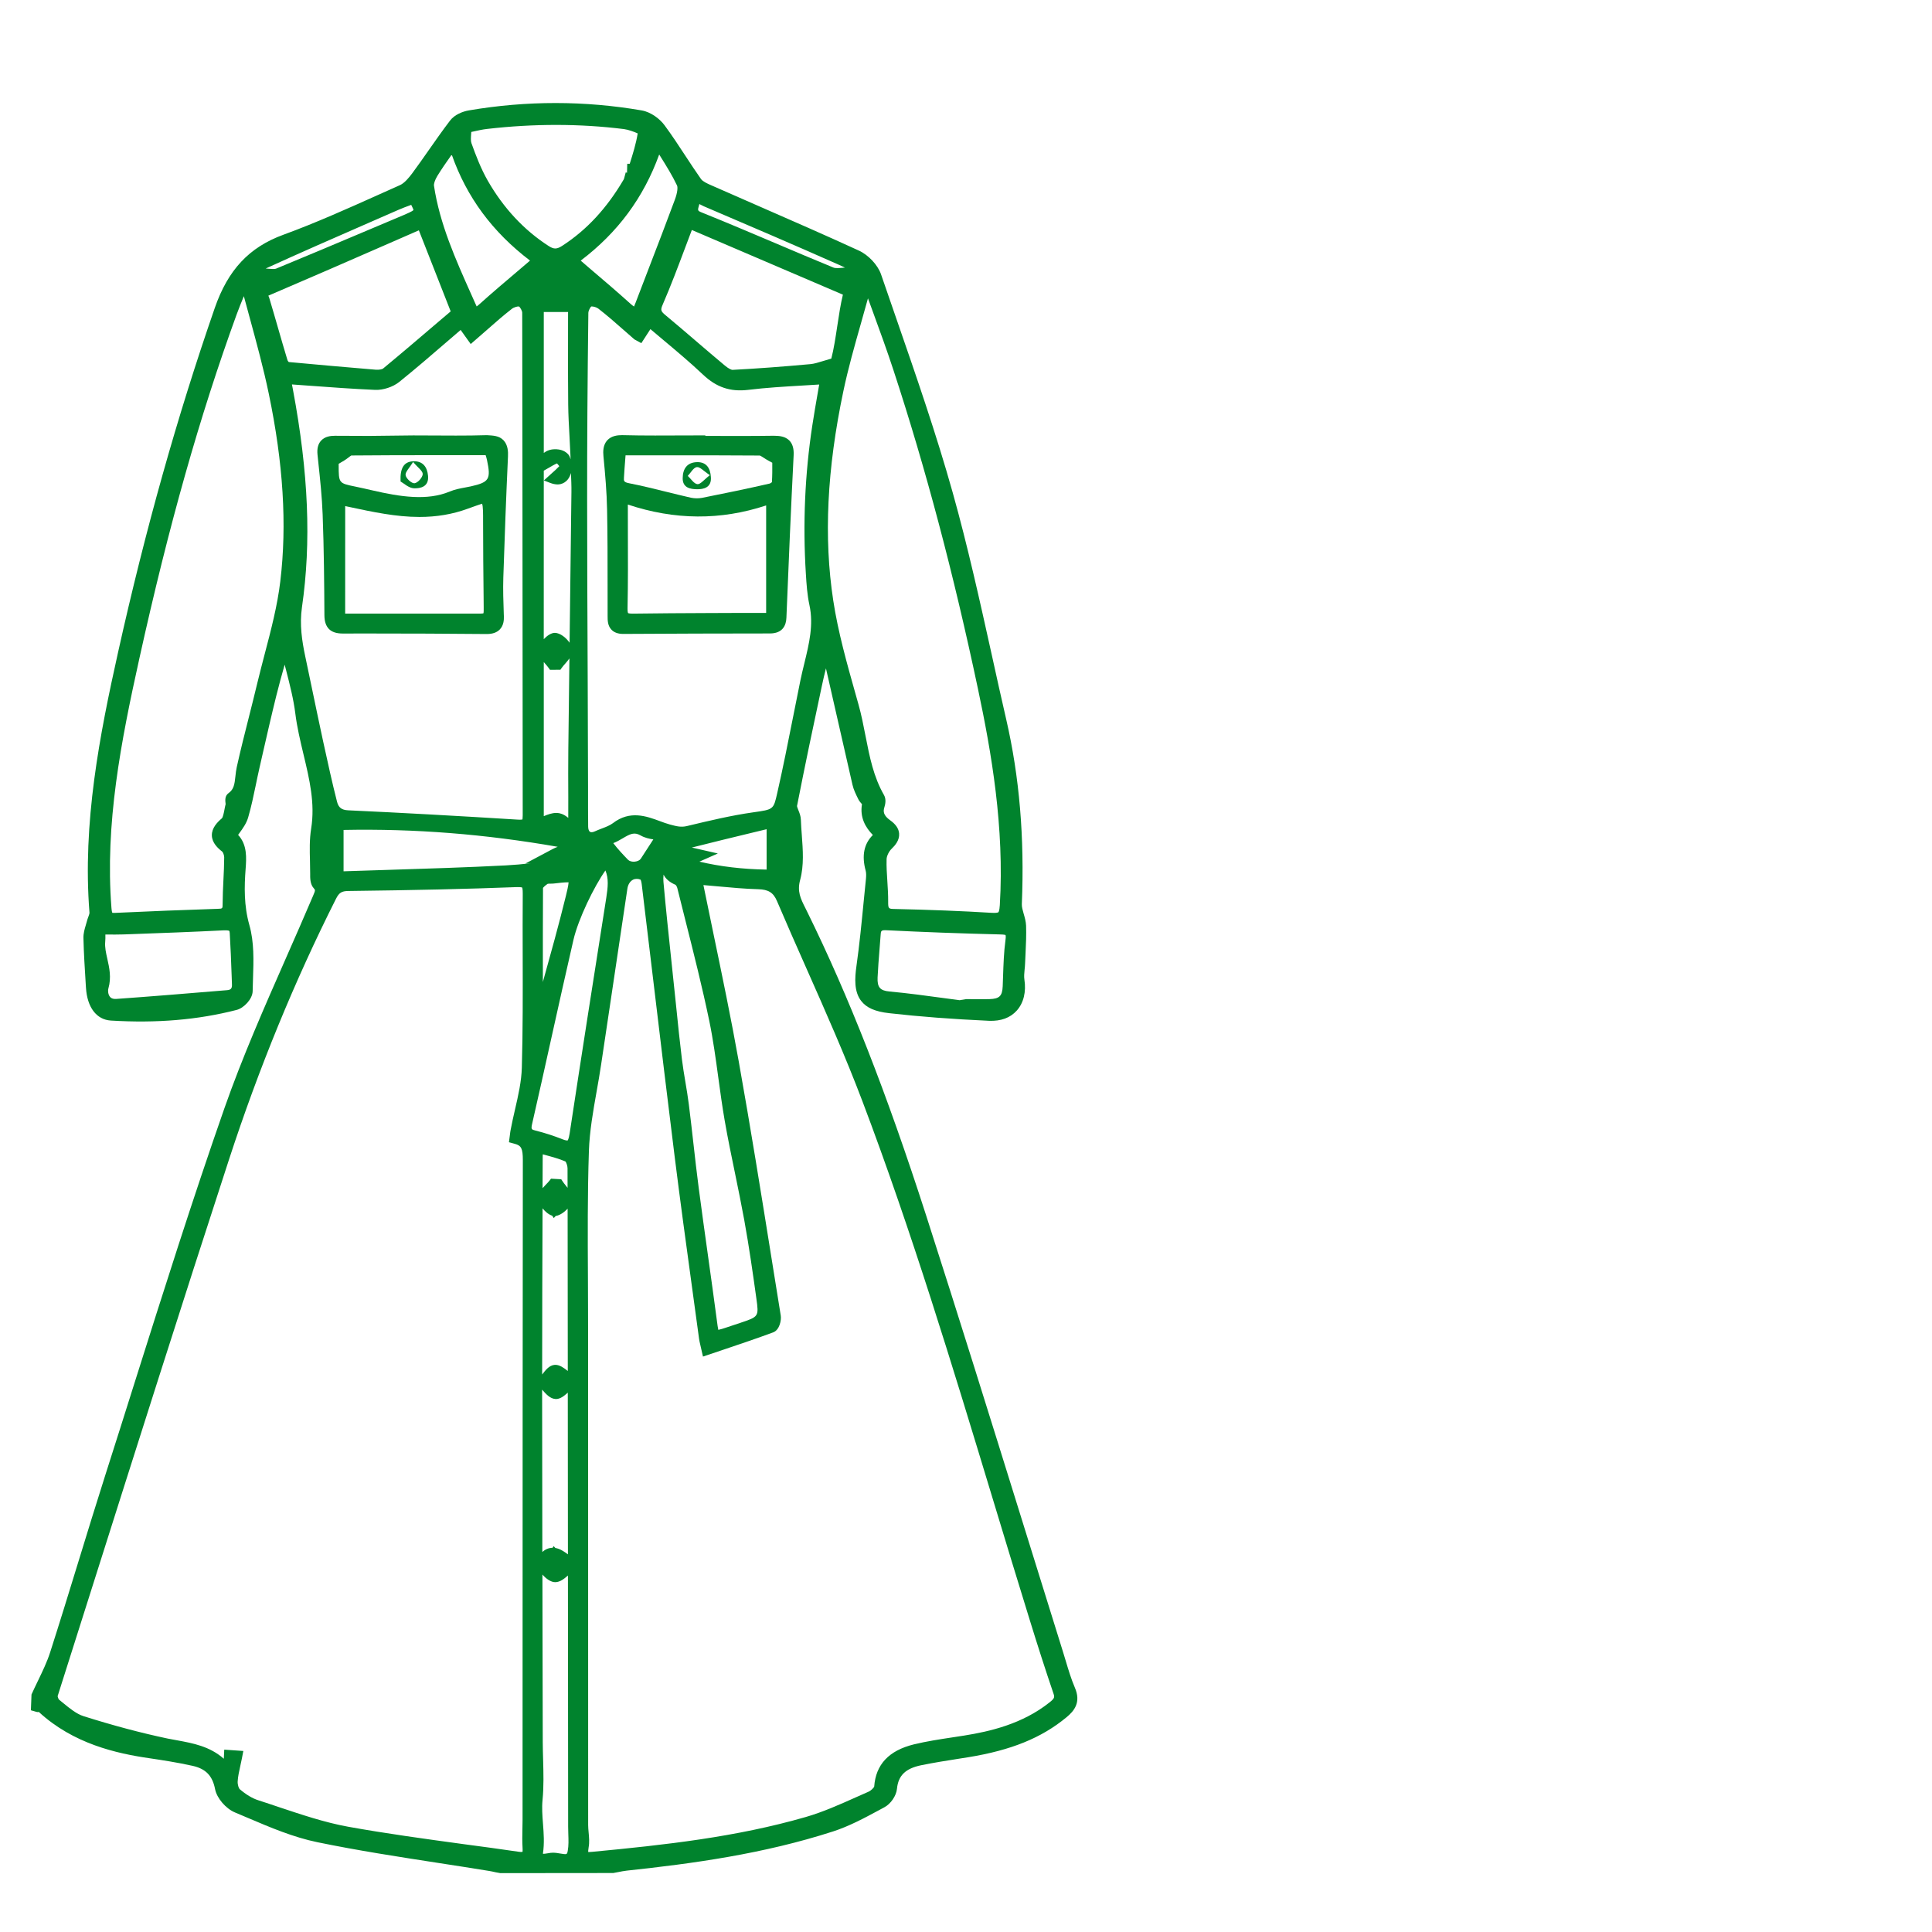 <?xml version="1.0" encoding="utf-8"?>
<!-- Generator: Adobe Illustrator 16.0.0, SVG Export Plug-In . SVG Version: 6.00 Build 0)  -->
<!DOCTYPE svg PUBLIC "-//W3C//DTD SVG 1.1//EN" "http://www.w3.org/Graphics/SVG/1.1/DTD/svg11.dtd">
<svg version="1.1" id="Camada_1" xmlns="http://www.w3.org/2000/svg" xmlns:xlink="http://www.w3.org/1999/xlink" x="0px" y="0px"
	 width="70px" height="70px" viewBox="0 0 70 70" enable-background="new 0 0 70 70" xml:space="preserve">
<g>
	<path fill="#00832D" d="M38.943,61.143c-0.133-0.31-0.233-0.646-0.332-0.975l-0.103-0.339c-0.499-1.595-0.993-3.188-1.489-4.785
		c-1.123-3.612-2.286-7.349-3.465-11.012c-1.43-4.441-2.802-7.941-4.316-11.014l-0.055-0.111c-0.178-0.354-0.306-0.608-0.191-1.03
		c0.141-0.523,0.099-1.081,0.059-1.622c-0.014-0.187-0.028-0.374-0.034-0.557c-0.004-0.128-0.049-0.241-0.089-0.341
		c-0.019-0.049-0.052-0.13-0.05-0.156c0.285-1.459,0.593-2.914,0.904-4.369c0.043-0.206,0.092-0.411,0.144-0.616l0.265,1.165
		c0.231,1.019,0.463,2.038,0.697,3.057c0.041,0.177,0.122,0.34,0.211,0.521c0.035,0.069,0.085,0.125,0.125,0.17
		c0.002,0.003,0.005,0.006,0.007,0.008c-0.082,0.489,0.131,0.846,0.394,1.117c-0.323,0.321-0.408,0.748-0.26,1.293
		c0.019,0.07,0.022,0.165,0.011,0.286l-0.083,0.828c-0.075,0.771-0.153,1.57-0.263,2.347c-0.061,0.433-0.089,0.92,0.171,1.256
		c0.194,0.252,0.508,0.389,1.019,0.446c1.1,0.125,2.284,0.215,3.621,0.276c0.427,0.015,0.763-0.108,0.998-0.37
		c0.248-0.275,0.347-0.679,0.276-1.132c-0.016-0.104-0.004-0.224,0.008-0.352c0.008-0.077,0.016-0.154,0.018-0.23l0.017-0.369
		c0.016-0.325,0.03-0.66,0.019-0.995c-0.007-0.155-0.048-0.297-0.088-0.434c-0.036-0.125-0.07-0.244-0.066-0.344
		c0.1-2.421-0.086-4.615-0.568-6.705c-0.18-0.778-0.352-1.558-0.523-2.337c-0.428-1.931-0.869-3.928-1.412-5.865
		c-0.597-2.131-1.334-4.258-2.046-6.314c-0.185-0.533-0.37-1.066-0.553-1.601C31.803,9.6,31.467,9.24,31.12,9.08
		c-1.196-0.549-2.401-1.076-3.606-1.602c-0.59-0.258-1.18-0.516-1.77-0.776c-0.098-0.043-0.281-0.124-0.345-0.215
		c-0.194-0.275-0.378-0.556-0.563-0.837c-0.245-0.375-0.491-0.749-0.756-1.108c-0.166-0.227-0.487-0.481-0.829-0.541
		C21.188,3.645,19.081,3.643,16.987,4c-0.223,0.038-0.518,0.154-0.68,0.368c-0.267,0.35-0.52,0.711-0.773,1.072
		c-0.197,0.282-0.395,0.564-0.599,0.84c-0.11,0.146-0.275,0.353-0.444,0.428L13.72,7.053c-1.123,0.504-2.284,1.025-3.452,1.452
		c-1.24,0.452-2.007,1.271-2.487,2.655c-1.366,3.943-2.512,8.023-3.503,12.472c-0.667,2.993-1.295,6.187-1.036,9.439
		c0.002,0.028-0.024,0.099-0.042,0.15c-0.021,0.055-0.041,0.111-0.054,0.166c-0.012,0.046-0.025,0.093-0.04,0.14
		c-0.041,0.137-0.087,0.293-0.083,0.458c0.013,0.562,0.049,1.122,0.084,1.682l0.008,0.124c0.045,0.71,0.381,1.152,0.9,1.186
		c1.657,0.101,3.15-0.023,4.561-0.386c0.256-0.065,0.573-0.392,0.578-0.677c0.002-0.154,0.008-0.311,0.013-0.466
		c0.022-0.643,0.044-1.308-0.131-1.927c-0.202-0.713-0.185-1.4-0.137-2.037c0.029-0.395,0.065-0.874-0.272-1.234
		c0.014-0.02,0.028-0.039,0.042-0.058c0.127-0.175,0.258-0.356,0.321-0.57c0.114-0.39,0.197-0.791,0.278-1.179
		c0.04-0.194,0.08-0.388,0.124-0.581l0.113-0.498c0.164-0.717,0.327-1.434,0.504-2.148c0.093-0.38,0.199-0.757,0.305-1.134
		c0.019,0.074,0.038,0.148,0.057,0.222c0.13,0.507,0.265,1.032,0.329,1.548c0.062,0.501,0.181,0.996,0.295,1.475
		c0.219,0.915,0.426,1.779,0.278,2.699c-0.063,0.391-0.052,0.788-0.042,1.171c0.004,0.14,0.007,0.28,0.007,0.453
		c-0.002,0.163-0.005,0.386,0.132,0.536c0.057,0.063,0.06,0.067-0.031,0.279c-0.32,0.753-0.65,1.502-0.98,2.252
		c-0.777,1.766-1.581,3.59-2.229,5.438c-1.154,3.297-2.224,6.683-3.258,9.956c-0.346,1.098-0.692,2.193-1.042,3.287
		c-0.338,1.06-0.664,2.121-0.99,3.184c-0.336,1.095-0.672,2.188-1.021,3.277c-0.113,0.354-0.275,0.688-0.446,1.043
		c-0.079,0.164-0.158,0.328-0.232,0.492l-0.022,0.572l0.18,0.053c0.031,0.01,0.065,0.017,0.107,0.008
		c1.253,1.154,2.807,1.504,4.021,1.679C5.856,63.77,6.42,63.855,6.98,63.98c0.476,0.107,0.719,0.359,0.813,0.845
		c0.063,0.325,0.387,0.704,0.722,0.844l0.459,0.194c0.814,0.347,1.655,0.705,2.532,0.885c1.454,0.3,2.945,0.529,4.387,0.752
		c0.611,0.094,1.221,0.188,1.83,0.288c0.077,0.013,0.153,0.028,0.229,0.047l0.175,0.032l4.092-0.004l0.175-0.033
		c0.104-0.021,0.207-0.041,0.311-0.053c2.396-0.256,4.959-0.606,7.477-1.42c0.581-0.188,1.126-0.48,1.653-0.764l0.206-0.111
		c0.233-0.123,0.434-0.418,0.458-0.67c0.046-0.48,0.307-0.735,0.872-0.853c0.453-0.093,0.911-0.165,1.368-0.237l0.337-0.053
		c1.559-0.253,2.658-0.699,3.563-1.447C38.92,61.991,39.177,61.68,38.943,61.143z M31.466,64.918l-0.454,0.201
		c-0.59,0.264-1.201,0.537-1.819,0.715c-2.52,0.727-5.097,1.011-7.735,1.261c-0.086,0.009-0.132,0.005-0.145,0.009
		c-0.002-0.021-0.003-0.071,0.014-0.17c0.034-0.188,0.016-0.369,0-0.543c-0.008-0.09-0.017-0.179-0.017-0.267l-0.002-17.981
		c0-0.604-0.003-1.207-0.006-1.812c-0.008-1.519-0.017-3.088,0.035-4.627c0.024-0.718,0.154-1.45,0.28-2.16
		c0.057-0.324,0.115-0.647,0.163-0.974l0.356-2.381c0.2-1.331,0.399-2.659,0.595-3.989c0.022-0.153,0.1-0.275,0.208-0.328
		c0.043-0.021,0.089-0.029,0.133-0.029c0.051,0,0.099,0.011,0.138,0.03c0.006,0.01,0.028,0.062,0.04,0.159
		c0.145,1.196,0.288,2.392,0.431,3.589c0.25,2.088,0.5,4.176,0.76,6.262c0.201,1.612,0.422,3.225,0.643,4.835l0.244,1.787
		c0.009,0.065,0.023,0.13,0.045,0.222l0.097,0.424l0.742-0.25c0.612-0.207,1.209-0.407,1.802-0.627
		c0.231-0.086,0.302-0.443,0.274-0.61l-0.331-2.056c-0.375-2.34-0.764-4.762-1.188-7.135c-0.278-1.56-0.606-3.137-0.924-4.664
		c-0.12-0.579-0.241-1.159-0.359-1.741c0.176,0.015,0.352,0.031,0.528,0.047c0.476,0.044,0.969,0.089,1.458,0.103
		c0.37,0.01,0.548,0.122,0.679,0.428c0.35,0.822,0.712,1.64,1.075,2.458c0.692,1.561,1.407,3.175,2.02,4.794
		c1.785,4.713,3.271,9.619,4.709,14.362c0.451,1.488,0.902,2.979,1.363,4.464c0.273,0.885,0.556,1.768,0.854,2.645
		c0.043,0.127,0.035,0.168-0.147,0.313c-0.982,0.783-2.166,1.053-3.087,1.2l-0.427,0.066c-0.46,0.069-0.936,0.142-1.4,0.254
		c-0.908,0.224-1.378,0.728-1.437,1.526C31.663,64.771,31.559,64.878,31.466,64.918z M8.125,63.393l-0.016,0.33
		c-0.508-0.451-1.123-0.563-1.68-0.666c-0.117-0.021-0.234-0.043-0.35-0.065c-0.977-0.206-1.975-0.472-3.052-0.812
		c-0.254-0.08-0.501-0.281-0.74-0.478l-0.148-0.12c-0.023-0.023-0.051-0.105-0.05-0.13l1.182-3.729
		c1.633-5.154,3.321-10.483,5.026-15.711c1.075-3.296,2.378-6.473,3.874-9.442c0.115-0.228,0.205-0.285,0.458-0.288
		c2.367-0.028,4.297-0.072,6.073-0.14c0.021-0.001,0.039-0.001,0.056-0.001c0.145,0,0.161,0.016,0.16,0.017
		c0.005,0.009,0.023,0.051,0.022,0.218c-0.006,0.762-0.004,1.523-0.002,2.286c0.003,1.316,0.007,2.679-0.031,4.016
		c-0.014,0.506-0.128,1.006-0.25,1.534c-0.056,0.245-0.112,0.49-0.157,0.733c-0.01,0.048-0.016,0.097-0.023,0.156l-0.037,0.284
		l0.212,0.058c0.237,0.063,0.291,0.174,0.291,0.59c-0.007,5.978-0.008,11.953-0.009,17.933l-0.001,5.978
		c0,0.108-0.002,0.217-0.005,0.324c-0.005,0.228-0.009,0.453,0.005,0.681c0.007,0.1-0.003,0.141,0,0.146
		c-0.014,0.004-0.055,0.01-0.146-0.003c-0.665-0.098-1.33-0.188-1.996-0.276c-1.375-0.188-2.797-0.381-4.181-0.631
		c-0.839-0.152-1.678-0.435-2.489-0.705c-0.255-0.086-0.509-0.172-0.765-0.254c-0.211-0.066-0.445-0.207-0.674-0.404
		c-0.029-0.025-0.077-0.156-0.071-0.275c0.01-0.182,0.052-0.367,0.095-0.563c0.02-0.088,0.039-0.174,0.056-0.263l0.054-0.28
		L8.125,63.393z M10.615,14.123l-0.037-0.194l0.58,0.042c0.827,0.061,1.629,0.12,2.432,0.155c0.287,0.013,0.647-0.103,0.876-0.288
		c0.599-0.483,1.182-0.985,1.775-1.497l0.449-0.386l0.365,0.51l0.583-0.508c0.305-0.269,0.602-0.53,0.913-0.771
		c0.073-0.056,0.213-0.092,0.252-0.082c0.043,0.026,0.118,0.16,0.118,0.226c0.007,3.597,0.01,7.194,0.012,10.792l0.006,7.42
		c0,0.104-0.012,0.144-0.009,0.148c-0.012,0.003-0.055,0.013-0.162,0.007c-2.234-0.139-4.247-0.25-6.154-0.338
		c-0.239-0.012-0.349-0.098-0.405-0.319c-0.178-0.698-0.331-1.402-0.485-2.105l-0.018-0.082c-0.138-0.64-0.272-1.282-0.406-1.923
		l-0.242-1.156c-0.115-0.546-0.209-1.139-0.117-1.775C11.282,19.644,11.179,17.141,10.615,14.123z M3.889,34.743
		c-0.049-0.218-0.096-0.424-0.077-0.622c0.008-0.082,0.008-0.165,0.006-0.262h0.041c0.208,0.002,0.411,0.004,0.612-0.003
		l0.254-0.009c1.12-0.041,2.241-0.081,3.36-0.138c0.181-0.01,0.218,0.016,0.222,0.018c0.003,0.004,0.014,0.027,0.017,0.078
		c0.031,0.506,0.05,1.012,0.068,1.519l0.012,0.342c0.006,0.148-0.037,0.198-0.18,0.21L7.98,35.896
		C6.724,36,5.469,36.104,4.212,36.193C4.053,36.203,4,36.136,3.983,36.115c-0.066-0.081-0.08-0.219-0.055-0.305
		C4.041,35.416,3.96,35.058,3.889,34.743z M8.281,28.736c-0.141,0.102-0.123,0.267-0.106,0.399C8.158,29.2,8.144,29.27,8.131,29.341
		c-0.02,0.103-0.053,0.275-0.095,0.311c-0.158,0.134-0.366,0.344-0.36,0.617c0.006,0.27,0.217,0.464,0.375,0.586
		c0.028,0.023,0.072,0.129,0.072,0.208c-0.001,0.274-0.015,0.548-0.028,0.822c-0.014,0.29-0.028,0.579-0.029,0.869
		c0,0.166-0.004,0.169-0.17,0.174c-1.24,0.04-2.479,0.089-3.717,0.147c-0.062,0.003-0.097-0.002-0.107-0.002
		c-0.001,0-0.002,0-0.003,0c-0.005-0.011-0.021-0.051-0.031-0.174c-0.239-3.049,0.342-6.021,1.013-9.05
		c1.065-4.817,2.183-8.772,3.519-12.446c0.083-0.226,0.173-0.449,0.265-0.672c0.071,0.265,0.143,0.529,0.215,0.793
		c0.244,0.895,0.497,1.821,0.688,2.74c0.525,2.521,0.663,4.743,0.418,6.794c-0.104,0.88-0.337,1.769-0.563,2.628
		c-0.091,0.35-0.183,0.699-0.267,1.049c-0.098,0.411-0.202,0.821-0.305,1.231c-0.154,0.608-0.308,1.215-0.443,1.827
		c-0.024,0.109-0.037,0.221-0.049,0.333C8.498,28.425,8.47,28.601,8.281,28.736z M22.607,4.677c0.151,0.019,0.374,0.099,0.498,0.157
		c-0.059,0.368-0.174,0.739-0.289,1.101c-0.027,0-0.058,0.001-0.09,0L22.718,6.26l-0.046-0.014c-0.017,0.055-0.029,0.104-0.04,0.147
		c-0.011,0.043-0.021,0.088-0.031,0.104c-0.613,1.047-1.343,1.835-2.23,2.409c-0.197,0.127-0.301,0.129-0.491,0.008
		c-0.894-0.576-1.636-1.372-2.206-2.365c-0.249-0.436-0.433-0.915-0.594-1.366c-0.028-0.08-0.019-0.201-0.009-0.341
		c0.001-0.02,0.003-0.041,0.004-0.061l0.067-0.014c0.17-0.038,0.337-0.076,0.506-0.095C19.346,4.476,21.013,4.478,22.607,4.677z
		 M25.333,7.415l0.007-0.022c0.018,0.009,0.035,0.018,0.048,0.025c0.039,0.021,0.076,0.041,0.11,0.055
		c1.64,0.701,3.279,1.402,4.909,2.126c0.057,0.025,0.136,0.061,0.209,0.096c-0.029,0.002-0.057,0.004-0.085,0.007
		c-0.134,0.012-0.26,0.022-0.332-0.007c-0.705-0.289-1.406-0.587-2.107-0.885c-0.887-0.376-1.774-0.753-2.669-1.113
		C25.27,7.634,25.271,7.63,25.333,7.415z M31.797,35.414c0.016-0.336,0.042-0.672,0.069-1.007l0.041-0.529
		c0.009-0.135,0.012-0.175,0.16-0.175c0.019,0,0.041,0.001,0.064,0.002c1.299,0.065,2.638,0.115,4.096,0.151
		c0.193,0.004,0.203,0.023,0.205,0.023c0,0.001,0.02,0.041-0.002,0.187c-0.059,0.434-0.072,0.875-0.087,1.302l-0.013,0.366
		c-0.016,0.355-0.118,0.455-0.48,0.466c-0.19,0.005-0.383,0.003-0.572,0.002L35.009,36.2l-0.226,0.036v0.005l-0.554-0.074
		c-0.654-0.089-1.33-0.181-2-0.243C31.885,35.893,31.781,35.77,31.797,35.414z M36.225,32.797c-0.013,0.211-0.045,0.25-0.053,0.256
		c-0.001,0.001-0.048,0.033-0.229,0.021c-1.088-0.066-2.245-0.112-3.536-0.14c-0.212-0.004-0.229-0.011-0.227-0.262
		c0.002-0.249-0.014-0.499-0.03-0.748c-0.017-0.266-0.035-0.531-0.027-0.797c0.003-0.112,0.085-0.281,0.184-0.376
		c0.124-0.119,0.287-0.306,0.27-0.548c-0.013-0.177-0.117-0.334-0.321-0.48c-0.249-0.178-0.265-0.318-0.21-0.486
		c0.03-0.096,0.069-0.278-0.016-0.429c-0.38-0.659-0.522-1.383-0.672-2.151c-0.073-0.376-0.149-0.765-0.256-1.143l-0.098-0.348
		c-0.314-1.113-0.64-2.264-0.814-3.41c-0.348-2.275-0.228-4.755,0.366-7.58c0.172-0.821,0.407-1.648,0.634-2.447
		c0.087-0.306,0.174-0.613,0.258-0.92c0.057,0.157,0.114,0.314,0.172,0.471c0.259,0.709,0.518,1.418,0.753,2.136
		c1.167,3.557,2.17,7.339,3.064,11.561C35.922,27.264,36.395,29.982,36.225,32.797z M29.198,20.789
		c0.023,0.374,0.048,0.759,0.13,1.137c0.154,0.714-0.011,1.391-0.185,2.107c-0.051,0.209-0.102,0.418-0.145,0.628
		c-0.089,0.435-0.175,0.87-0.261,1.304c-0.185,0.931-0.369,1.862-0.58,2.787c-0.132,0.577-0.132,0.577-0.857,0.679
		c-0.802,0.113-1.6,0.304-2.409,0.498c-0.208,0.05-0.363,0.014-0.618-0.055c-0.123-0.033-0.246-0.079-0.37-0.125
		c-0.48-0.177-1.078-0.398-1.694,0.074c-0.109,0.083-0.256,0.14-0.412,0.199c-0.084,0.032-0.168,0.065-0.249,0.102
		c-0.073,0.033-0.136,0.037-0.171,0.015c-0.041-0.026-0.066-0.096-0.067-0.186c-0.005-0.446-0.004-0.893-0.004-1.339l-0.012-3.838
		c-0.01-2.226-0.02-4.451-0.021-6.675c-0.002-2.056,0.013-4.269,0.044-6.764c0.001-0.08,0.075-0.211,0.104-0.232
		c0.006-0.001,0.014-0.002,0.023-0.002c0.059,0,0.173,0.031,0.235,0.079c0.314,0.243,0.613,0.506,0.927,0.782l0.38,0.333
		l0.251,0.136l0.329-0.508c0.147,0.125,0.295,0.249,0.442,0.372c0.514,0.431,1,0.838,1.467,1.28
		c0.485,0.458,0.987,0.625,1.629,0.549c0.654-0.08,1.309-0.118,2.001-0.159c0.19-0.011,0.382-0.022,0.576-0.035l-0.046,0.266
		c-0.074,0.423-0.143,0.822-0.204,1.222C29.164,17.17,29.084,18.975,29.198,20.789z M20.585,66.186c0,0.09,0.003,0.182,0.006,0.271
		c0.007,0.212,0.014,0.411-0.02,0.598c-0.026,0.144-0.026,0.141-0.277,0.101c-0.084-0.015-0.17-0.029-0.259-0.029
		c-0.029,0-0.058,0.001-0.087,0.005l-0.086,0.014c-0.063,0.01-0.194,0.033-0.191,0.014c0.057-0.375,0.029-0.737,0.002-1.088
		c-0.022-0.295-0.044-0.574-0.016-0.854c0.048-0.485,0.034-0.979,0.021-1.457c-0.006-0.213-0.012-0.425-0.013-0.636l-0.009-4.305
		c-0.001-0.59-0.001-1.182-0.003-1.771c0.13,0.15,0.306,0.276,0.46,0.276h0.003c0.174-0.001,0.32-0.118,0.461-0.241L20.585,66.186z
		 M20.122,49.451l-0.044,0.003c-0.183,0.022-0.312,0.187-0.435,0.347c0-2.008,0.007-4.015,0.015-6.021
		c0.098,0.125,0.226,0.229,0.348,0.266l0.058,0.087l0.07-0.077c0.145-0.019,0.308-0.13,0.432-0.265
		c0.004,1.961,0.005,3.921,0.006,5.882C20.429,49.561,20.283,49.451,20.122,49.451z M19.642,50.35
		c0.002,0.002,0.004,0.004,0.005,0.006c0.14,0.158,0.285,0.321,0.477,0.332l0.018,0.002c0.16,0,0.297-0.112,0.43-0.232
		c0,0.788,0.002,1.575,0.002,2.363l0.003,3.496c-0.14-0.103-0.285-0.203-0.455-0.231l-0.062-0.067l-0.04,0.061c0,0,0,0-0.001,0
		c-0.144,0-0.268,0.061-0.369,0.15C19.647,54.268,19.643,52.309,19.642,50.35z M20.506,42.963c-0.047-0.058-0.094-0.115-0.13-0.173
		l-0.042-0.063l-0.37-0.021l-0.048,0.063c-0.041,0.053-0.092,0.105-0.144,0.158c-0.039,0.04-0.077,0.081-0.113,0.122
		c0-0.063,0-0.128,0-0.19l0.004-0.981c0-0.017,0.002-0.033,0.005-0.055c0.025,0.008,0.05,0.015,0.075,0.021
		c0.274,0.075,0.532,0.146,0.743,0.238c0.029,0.029,0.077,0.156,0.077,0.245c0,0.237,0,0.474,0.001,0.711
		C20.545,43.014,20.526,42.986,20.506,42.963z M20.567,41.32c0,0-0.047,0.015-0.195-0.045c-0.295-0.118-0.621-0.225-0.967-0.312
		c-0.15-0.038-0.17-0.043-0.123-0.252c0.236-1.032,0.466-2.067,0.695-3.101c0.263-1.187,0.527-2.37,0.799-3.552
		c0.176-0.763,0.748-1.936,1.159-2.519c0.124,0.291,0.091,0.604,0.032,0.987c-0.449,2.847-0.896,5.696-1.328,8.543
		C20.606,41.282,20.566,41.32,20.567,41.32z M15.926,11.624c-0.675,0.577-1.357,1.159-2.047,1.73
		c-0.029,0.023-0.135,0.05-0.254,0.042c-1.074-0.087-2.148-0.187-3.163-0.279c-0.014-0.011-0.04-0.047-0.045-0.064
		c-0.122-0.402-0.239-0.806-0.355-1.21c-0.099-0.342-0.197-0.684-0.304-1.039c-0.011-0.036-0.025-0.083-0.04-0.083
		c0,0-0.001,0-0.002,0c0.008-0.006,0.027-0.018,0.064-0.033c1.425-0.608,2.846-1.229,4.284-1.857l1.112-0.486l1.153,2.937
		L15.926,11.624z M30.338,11.801c-0.063,0.416-0.127,0.843-0.218,1.192c-0.11,0.03-0.208,0.061-0.298,0.088
		c-0.182,0.056-0.325,0.1-0.458,0.112c-1.025,0.094-1.949,0.162-2.826,0.208h-0.001c-0.024,0-0.119-0.027-0.27-0.153
		c-0.352-0.293-0.699-0.591-1.047-0.889c-0.363-0.312-0.727-0.623-1.094-0.928c-0.182-0.151-0.204-0.19-0.115-0.395
		c0.294-0.679,0.55-1.361,0.822-2.083c0.077-0.205,0.155-0.411,0.234-0.62l5.473,2.343C30.456,11.02,30.396,11.416,30.338,11.801z
		 M23.671,30.413c-0.157,0.245-0.305,0.474-0.456,0.703c-0.035,0.053-0.12,0.094-0.215,0.103c-0.099,0.011-0.196-0.017-0.245-0.067
		c-0.181-0.187-0.37-0.388-0.535-0.604c0.125-0.047,0.238-0.114,0.341-0.174c0.277-0.164,0.421-0.235,0.65-0.104
		C23.358,30.354,23.518,30.39,23.671,30.413z M25.159,30.729c-0.042-0.008-0.075-0.015-0.092-0.021
		c0.721-0.184,1.447-0.359,2.217-0.545l0.492-0.119v1.463c-0.872-0.014-1.675-0.109-2.435-0.288l0.668-0.296L25.159,30.729z
		 M24.042,31.689c0.078,0.157,0.223,0.28,0.434,0.37c0.018,0.014,0.052,0.069,0.064,0.117l0.295,1.177
		c0.3,1.188,0.61,2.417,0.863,3.633c0.14,0.677,0.236,1.38,0.328,2.06c0.071,0.521,0.142,1.042,0.232,1.56
		c0.111,0.64,0.243,1.274,0.374,1.91c0.115,0.562,0.23,1.12,0.333,1.685c0.177,0.975,0.319,1.978,0.439,2.841
		c0.092,0.664,0.092,0.664-0.599,0.893l-0.533,0.178c-0.053,0.018-0.171,0.056-0.246,0.07c-0.018-0.074-0.034-0.201-0.046-0.293
		c-0.107-0.811-0.22-1.619-0.333-2.429s-0.226-1.616-0.332-2.425c-0.071-0.541-0.132-1.082-0.193-1.624
		c-0.053-0.47-0.106-0.937-0.165-1.404c-0.034-0.271-0.079-0.537-0.124-0.806c-0.046-0.277-0.093-0.555-0.127-0.834
		c-0.076-0.617-0.139-1.236-0.202-1.855l-0.167-1.591c-0.105-0.99-0.21-1.98-0.299-2.972C24.03,31.865,24.033,31.778,24.042,31.689z
		 M20.587,14.661c0.004,0.378,0.025,0.756,0.046,1.135c0.013,0.227,0.025,0.454,0.034,0.681l0.007,0.165
		c-0.02-0.053-0.033-0.111-0.066-0.154c-0.069-0.089-0.202-0.197-0.441-0.21l-0.058-0.001c-0.168,0-0.299,0.053-0.407,0.133v-5.105
		h0.88l-0.001,0.815C20.579,12.97,20.577,13.815,20.587,14.661z M19.702,23.987c0.015,0.018,0.03,0.036,0.045,0.053
		c0.048,0.055,0.096,0.11,0.134,0.164l0.045,0.064h0.078l0.3-0.001l0.044-0.063c0.038-0.054,0.087-0.11,0.137-0.166
		c0.052-0.059,0.102-0.12,0.146-0.182c-0.014,1.104-0.028,2.207-0.04,3.31c-0.006,0.571-0.004,1.143-0.001,1.715
		c0.001,0.25,0.002,0.499-0.001,0.752c-0.092-0.078-0.194-0.141-0.317-0.167c-0.04-0.008-0.08-0.012-0.119-0.012
		c-0.151,0-0.298,0.054-0.451,0.117V23.987z M19.702,17.053l0.011-0.006c0.055-0.03,0.109-0.062,0.163-0.093
		c0.114-0.067,0.222-0.131,0.306-0.164c0.025,0.026,0.057,0.065,0.083,0.1c-0.083,0.09-0.178,0.174-0.271,0.256l-0.289,0.262
		l0.226,0.087c0.097,0.038,0.19,0.057,0.276,0.057c0.116,0,0.377-0.054,0.48-0.414c0.008,0.229,0.02,0.458,0.017,0.687
		c-0.017,1.557-0.037,3.114-0.057,4.67c-0.003,0.265-0.006,0.529-0.01,0.793c-0.125-0.184-0.34-0.353-0.532-0.359
		c-0.132,0-0.283,0.101-0.404,0.23L19.702,17.053L19.702,17.053z M19.228,31.278c-0.301,0.034-0.602,0.061-0.9,0.077
		c-1.429,0.074-2.884,0.119-4.292,0.163l-1.588,0.051V30.07c2.581-0.051,5.135,0.152,7.759,0.611
		c-0.063,0.023-0.126,0.052-0.19,0.085l-0.979,0.52L19.228,31.278z M19.674,32.172c0.008-0.015,0.058-0.074,0.168-0.149
		c0.039-0.011,0.157-0.002,0.23-0.012c0.161-0.019,0.365-0.043,0.486-0.043c0.016,0,0.031,0,0.043,0.001
		c-0.005,0.114-0.066,0.363-0.098,0.493c-0.256,1.043-0.55,2.098-0.834,3.118C19.668,34.409,19.668,33.274,19.674,32.172z
		 M24.45,7.239c-0.3,0.811-0.611,1.618-0.922,2.426l-0.503,1.312c-0.026,0.07-0.048,0.11-0.052,0.129
		c-0.022-0.012-0.06-0.038-0.115-0.087c-0.473-0.427-0.958-0.841-1.453-1.262L21.04,9.443c1.343-1.018,2.278-2.281,2.844-3.845
		c0.007,0.012,0.015,0.023,0.022,0.035C24.15,6.024,24.36,6.361,24.53,6.72C24.561,6.787,24.549,6.973,24.45,7.239z M18.824,9.766
		c-0.501,0.425-0.995,0.843-1.475,1.275c-0.034,0.03-0.06,0.05-0.078,0.062c-0.006-0.012-0.014-0.026-0.022-0.046l-0.179-0.401
		c-0.56-1.252-1.14-2.547-1.346-3.927c-0.009-0.063,0.026-0.198,0.126-0.361c0.156-0.253,0.327-0.498,0.517-0.767
		c0.54,1.54,1.473,2.803,2.837,3.841L18.824,9.766z M14.645,7.784l-1.381,0.583c-1.088,0.46-2.176,0.919-3.268,1.369
		C9.947,9.753,9.845,9.747,9.737,9.738C9.701,9.735,9.664,9.732,9.625,9.729c0.001,0,0.002-0.001,0.004-0.001
		c1.252-0.572,2.513-1.123,3.775-1.674l1.025-0.448c0.149-0.065,0.301-0.122,0.452-0.177l0.018-0.007
		c0.042,0.082,0.079,0.162,0.081,0.188C14.944,7.658,14.718,7.752,14.645,7.784z"/>
	<path fill="#00832D" d="M28.033,15.788c-0.001,0-0.002,0-0.004,0c-0.392,0.006-0.784,0.008-1.176,0.008l-1.297-0.002v-0.019
		l-1.821,0.005c-0.383,0-0.766-0.003-1.196-0.014c-0.157,0-0.384,0.02-0.538,0.188c-0.155,0.171-0.153,0.41-0.137,0.574
		c0.063,0.656,0.12,1.298,0.132,1.944c0.018,0.905,0.018,1.81,0.018,2.715l0.001,1.132c0,0.158-0.001,0.355,0.146,0.503
		c0.098,0.098,0.238,0.146,0.417,0.146h0.006c1.771-0.012,3.542-0.015,5.313-0.017c0.473-0.001,0.585-0.309,0.596-0.567
		c0.079-1.964,0.163-3.928,0.262-5.892c0.012-0.235-0.038-0.408-0.152-0.528C28.452,15.809,28.236,15.788,28.033,15.788z
		 M25.642,22.212c-0.898,0.004-1.796,0.008-2.718,0.021c-0.134,0-0.165-0.018-0.166-0.018c0,0-0.024-0.034-0.021-0.17
		c0.019-0.947,0.016-1.895,0.012-2.897l-0.001-0.867c1.699,0.565,3.357,0.577,5.011,0.032v3.895l-0.812-0.001L25.642,22.212z
		 M27.659,16.579c0.06,0.039,0.127,0.082,0.207,0.125l0.115,0.062c0.002,0.235,0.002,0.47-0.013,0.704
		c-0.022,0.021-0.059,0.044-0.079,0.05c-0.816,0.186-1.636,0.357-2.456,0.519c-0.129,0.024-0.275,0.021-0.401-0.006
		c-0.291-0.066-0.58-0.138-0.869-0.209c-0.453-0.112-0.907-0.225-1.363-0.314c-0.202-0.04-0.2-0.082-0.193-0.205
		c0.012-0.22,0.029-0.439,0.047-0.667l0.011-0.141h1.797c1.04,0,2.059,0.001,3.067,0.008C27.55,16.509,27.613,16.55,27.659,16.579z"
		/>
	<path fill="#00832D" d="M11.69,18.637c0.048,1.264,0.058,2.55,0.064,3.656c0.003,0.445,0.217,0.661,0.659,0.661l0.956-0.001
		c1.418,0,2.837,0.006,4.256,0.019h0.011c0.21,0,0.365-0.054,0.472-0.165c0.143-0.148,0.153-0.347,0.148-0.483l-0.003-0.074
		c-0.015-0.434-0.031-0.882-0.017-1.319c0.047-1.465,0.102-2.931,0.169-4.395c0.008-0.169,0-0.414-0.162-0.584
		c-0.159-0.167-0.375-0.171-0.601-0.185c-0.375,0.012-0.749,0.015-1.123,0.015l-1.548-0.006l-1.594,0.018
		c-0.408,0-0.815-0.001-1.24-0.005c-0.148,0-0.361,0.019-0.506,0.179c-0.108,0.12-0.149,0.285-0.127,0.507l0.03,0.289
		C11.6,17.379,11.667,18.015,11.69,18.637z M12.271,16.804l0.196-0.116c0.048-0.029,0.097-0.065,0.146-0.102
		c0.04-0.031,0.101-0.077,0.115-0.083c1.022-0.009,2.045-0.011,3.068-0.011l1.8,0.001c0.019,0.06,0.037,0.117,0.049,0.176
		c0.147,0.695,0.082,0.802-0.584,0.953c-0.07,0.016-0.143,0.029-0.214,0.042c-0.182,0.034-0.369,0.069-0.551,0.145
		c-0.824,0.345-1.801,0.19-2.805-0.042c-0.204-0.047-0.409-0.094-0.613-0.136c-0.606-0.123-0.606-0.123-0.607-0.777
		C12.271,16.837,12.271,16.82,12.271,16.804z M12.507,18.337l0.172,0.036c0.82,0.175,1.667,0.357,2.518,0.357
		c0.627,0,1.198-0.097,1.746-0.297c0.223-0.082,0.443-0.157,0.522-0.183c0.039,0.067,0.039,0.392,0.038,0.607
		c0,0.966,0.01,1.933,0.02,2.899l0.002,0.245c0.001,0.073,0.002,0.195-0.009,0.219c0,0-0.02,0.011-0.082,0.011h-4.928L12.507,18.337
		L12.507,18.337z"/>
	<path fill="#00832D" d="M25.241,17.726c0.245,0.006,0.547-0.055,0.515-0.441c-0.018-0.318-0.157-0.549-0.501-0.541
		c-0.35,0.009-0.516,0.228-0.52,0.58C24.73,17.683,25.026,17.721,25.241,17.726z M25.245,16.924
		c0.112-0.018,0.252,0.146,0.475,0.292c-0.212,0.163-0.342,0.338-0.451,0.326c-0.125-0.013-0.233-0.192-0.349-0.299
		C25.027,17.13,25.123,16.943,25.245,16.924z"/>
	<path fill="#00832D" d="M15.509,17.244c-0.029-0.329-0.191-0.542-0.529-0.531c-0.342,0.012-0.488,0.235-0.467,0.732
		c0.114,0.062,0.297,0.24,0.486,0.247C15.246,17.701,15.544,17.629,15.509,17.244z M14.696,17.219
		c-0.02-0.115,0.137-0.26,0.271-0.481c0.171,0.203,0.354,0.326,0.349,0.44c-0.005,0.122-0.178,0.315-0.296,0.331
		C14.919,17.522,14.716,17.339,14.696,17.219z"/>
</g>
</svg>
